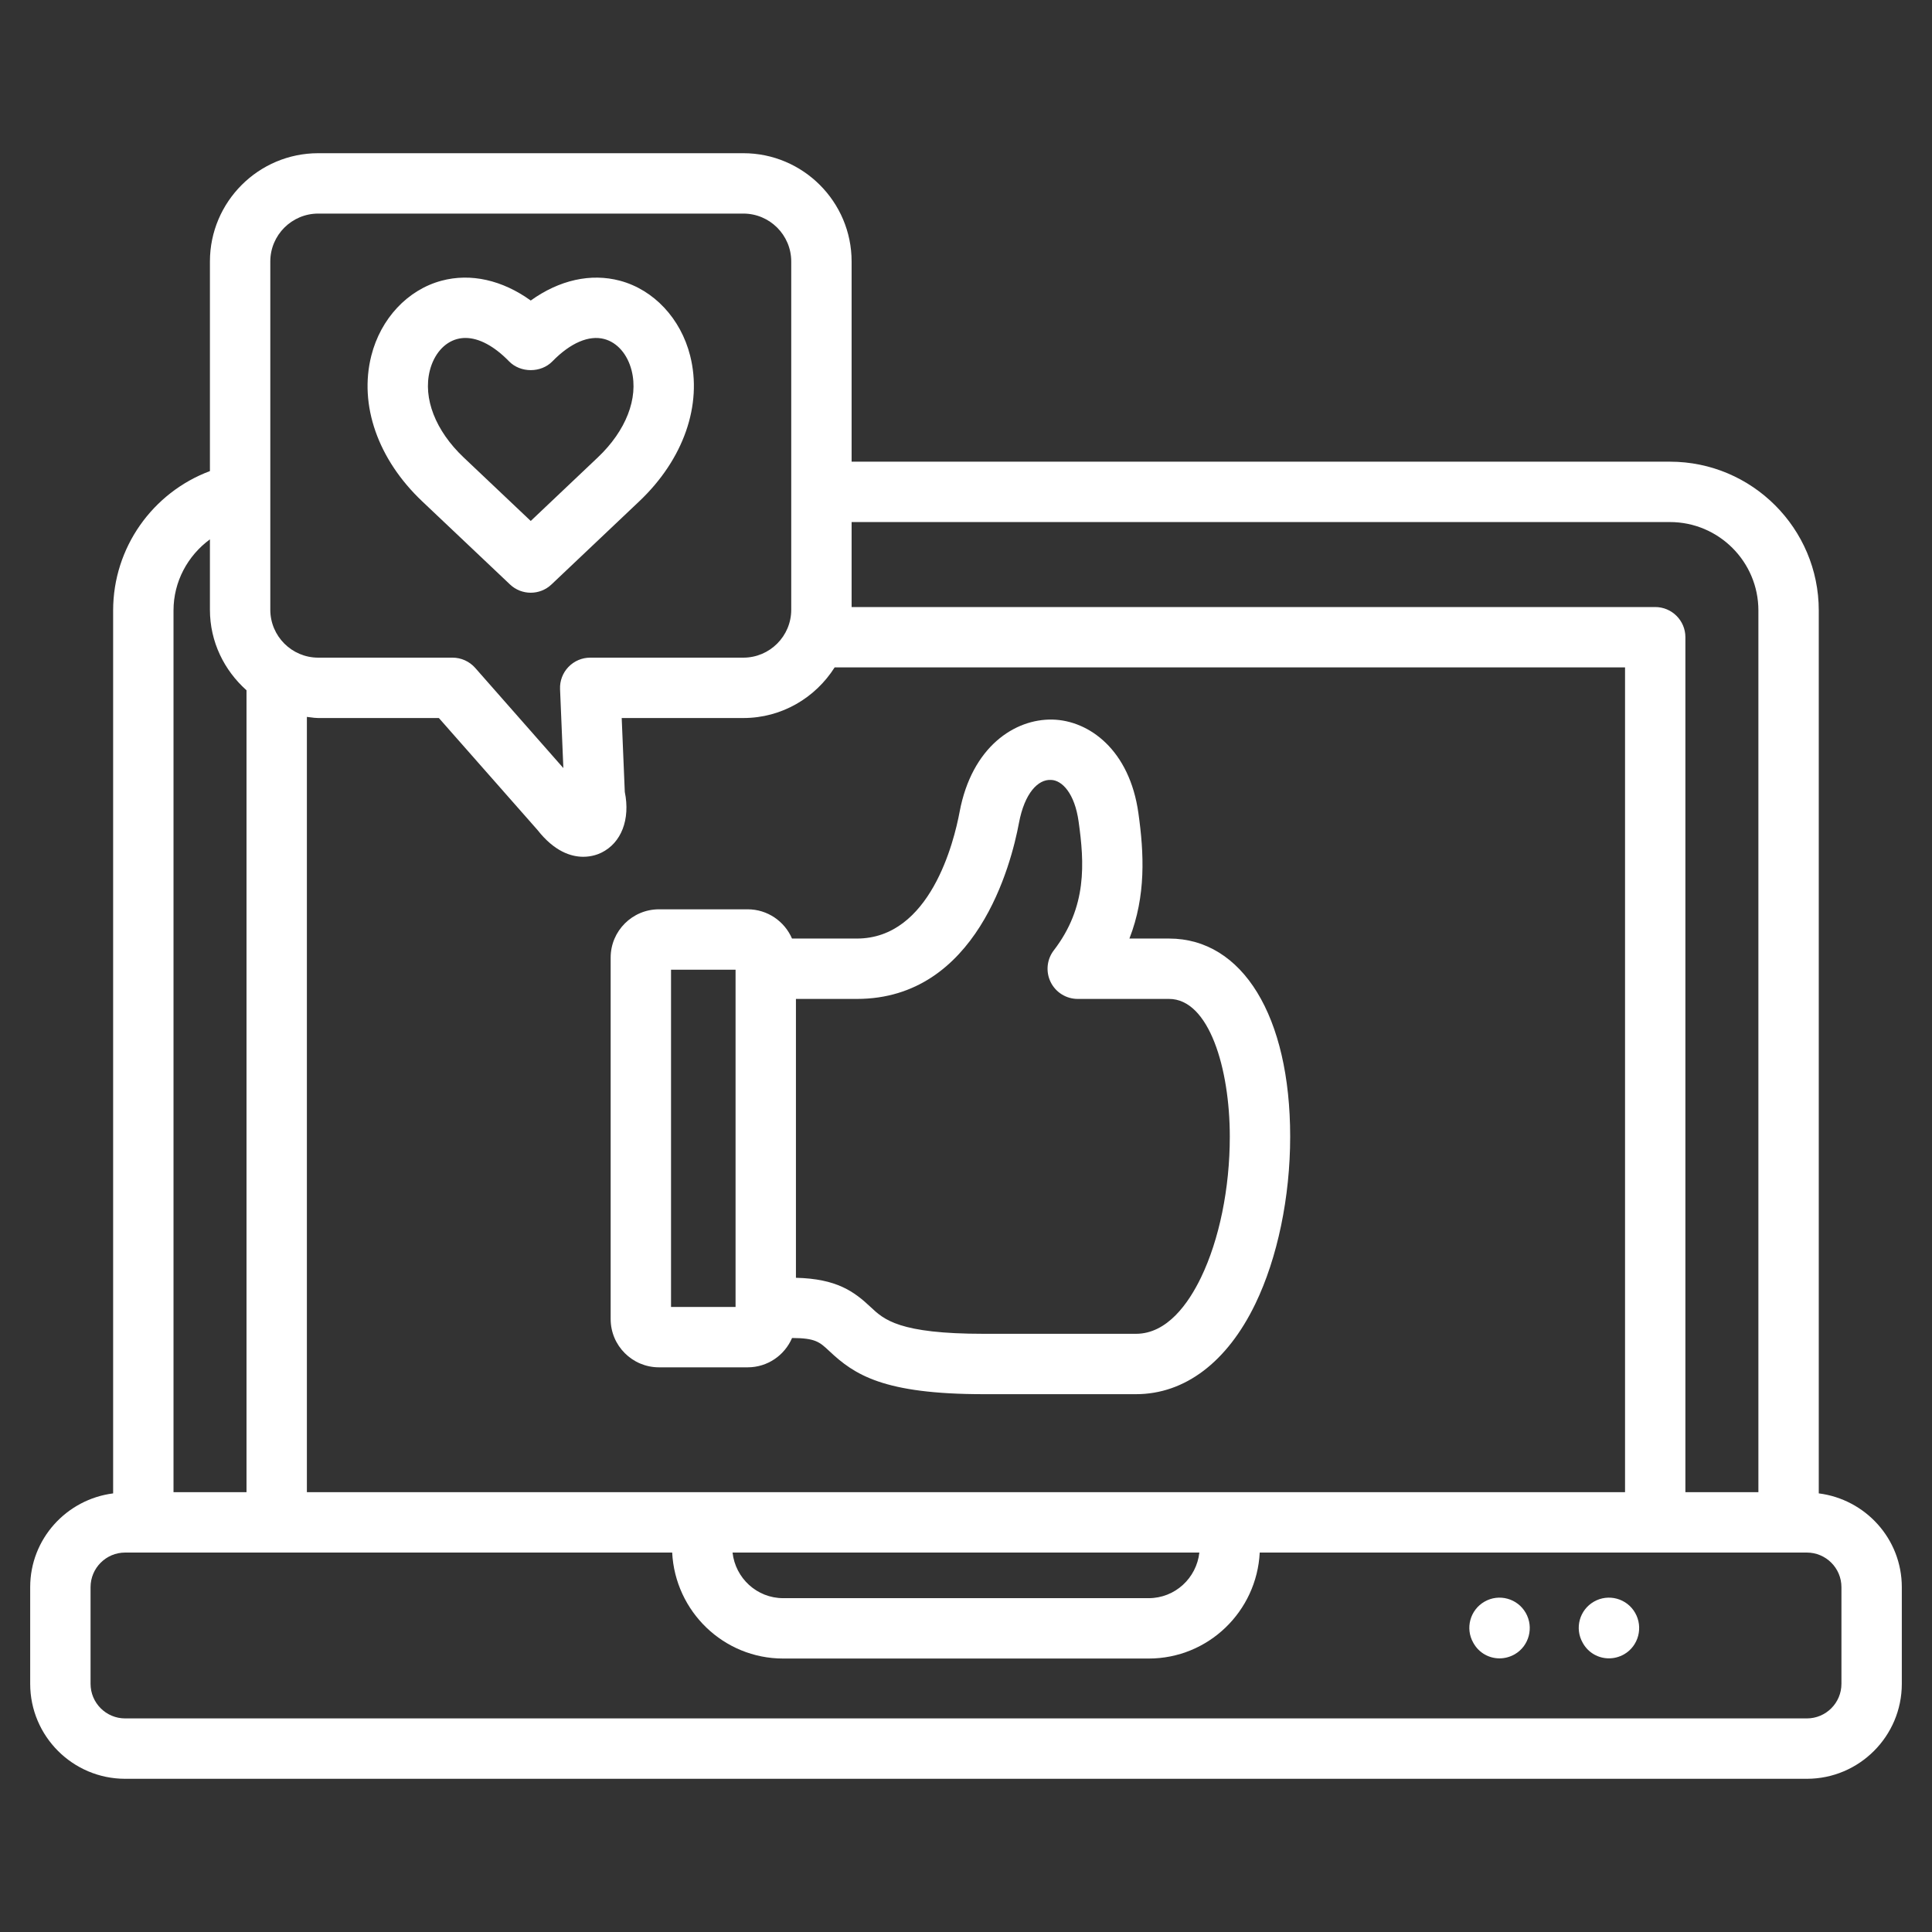 <?xml version="1.0" encoding="UTF-8"?>
<svg xmlns="http://www.w3.org/2000/svg" width="120" height="120" viewBox="0 0 120 120" fill="none">
  <rect x="0" y="0" width="120" height="120" fill="#333333" stroke="none"/>
  <path fill-rule="evenodd" clip-rule="evenodd" d="M72.613 58.295H70.15C71.186 55.638 71.06 53.009 70.709 50.511C70.161 46.568 67.636 44.748 65.375 44.694C63.022 44.642 60.363 46.388 59.603 50.425C59.259 52.272 57.782 58.295 53.222 58.295H49.193C48.733 57.228 47.674 56.479 46.44 56.479H40.928C39.275 56.479 37.929 57.824 37.929 59.477V81.929C37.929 83.582 39.275 84.927 40.928 84.927H46.44C47.676 84.927 48.738 84.175 49.196 83.105C50.645 83.111 50.904 83.349 51.51 83.918C53.067 85.383 54.863 86.595 61.101 86.595H70.558C73.591 86.595 76.224 84.602 77.972 80.983C79.348 78.135 80.135 74.351 80.135 70.6C80.135 63.126 77.183 58.295 72.613 58.295ZM41.679 60.229H45.687V81.177H41.679V60.229ZM74.594 79.353C73.825 80.945 72.501 82.845 70.558 82.845H61.101C55.842 82.845 54.905 81.964 54.079 81.186C53.054 80.222 51.974 79.425 49.437 79.366V62.045H53.222C60.671 62.045 62.812 53.678 63.289 51.116C63.639 49.254 64.481 48.392 65.285 48.443C65.959 48.46 66.75 49.265 66.995 51.031C67.354 53.595 67.532 56.325 65.454 59.027C65.018 59.593 64.943 60.358 65.258 60.999C65.574 61.64 66.226 62.045 66.941 62.045H72.613C75.091 62.045 76.385 66.349 76.385 70.6C76.385 73.805 75.733 76.995 74.594 79.353Z" fill="white"></path>
  <path fill-rule="evenodd" clip-rule="evenodd" d="M32.965 36.815C32.502 36.815 32.037 36.644 31.676 36.301L26.221 31.136C23.469 28.53 22.288 25.149 23.063 22.093C23.647 19.784 25.319 18 27.422 17.436C29.234 16.949 31.196 17.393 32.965 18.666C34.736 17.395 36.686 16.951 38.508 17.436C40.612 18 42.282 19.784 42.866 22.092C43.64 25.148 42.459 28.529 39.707 31.136L34.254 36.301C33.894 36.644 33.428 36.815 32.965 36.815ZM28.393 21.058C27.587 21.274 26.954 22.006 26.697 23.014C26.262 24.735 27.047 26.754 28.799 28.413L32.965 32.358L37.129 28.413C38.881 26.754 39.667 24.735 39.231 23.013C38.975 22.005 38.341 21.274 37.535 21.058C36.589 20.803 35.432 21.292 34.309 22.446C33.602 23.171 32.328 23.171 31.621 22.446C30.695 21.494 29.75 20.991 28.909 20.991C28.732 20.991 28.56 21.014 28.393 21.058Z" fill="white"></path>
  <path d="M92.208 99.48C91.309 99.994 90.996 101.139 91.51 102.038L91.529 102.071C91.873 102.672 92.494 103.004 93.138 103.004C93.457 103.004 93.779 102.922 94.078 102.753C94.977 102.238 95.281 101.077 94.766 100.178C94.252 99.279 93.105 98.966 92.208 99.48Z" fill="white"></path>
  <path d="M98.306 102.038C97.791 101.139 98.104 99.994 99.004 99.48C99.901 98.966 101.049 99.279 101.562 100.178C102.076 101.077 101.772 102.238 100.873 102.753C100.575 102.922 100.252 103.003 99.934 103.003C99.289 103.003 98.668 102.672 98.324 102.07L98.306 102.038Z" fill="white"></path>
  <path fill-rule="evenodd" clip-rule="evenodd" d="M112.967 92.756V37.918C112.967 32.822 108.821 28.676 103.726 28.676H52.895V16.241C52.895 12.533 49.878 9.516 46.17 9.516H19.766C16.057 9.516 13.039 12.533 13.039 16.241V29.26C9.479 30.591 7.027 34.012 7.027 37.918V92.757C4.13 93.128 1.875 95.583 1.875 98.58V104.586C1.875 107.838 4.521 110.484 7.773 110.484H112.227C115.479 110.484 118.125 107.838 118.125 104.586V98.58C118.125 95.581 115.867 93.125 112.967 92.756ZM103.726 32.426C106.754 32.426 109.217 34.89 109.217 37.917V92.681H104.683V39.579C104.683 38.544 103.844 37.704 102.808 37.704H52.895V32.426L103.726 32.426ZM19.061 92.681V44.527C19.136 44.535 19.209 44.545 19.283 44.555C19.442 44.576 19.601 44.598 19.766 44.598H27.259L33.389 51.557C34.433 52.885 35.462 53.216 36.227 53.216C36.751 53.216 37.15 53.061 37.346 52.965C38.595 52.358 39.157 50.89 38.807 49.189L38.615 44.598H46.17C48.559 44.598 50.648 43.337 51.841 41.454H100.934V92.681H19.061ZM74.494 96.432C74.318 98.02 72.982 99.265 71.347 99.265H48.646C47.011 99.265 45.676 98.02 45.5 96.432H74.494ZM16.789 16.241C16.789 14.601 18.124 13.266 19.766 13.266H46.17C47.811 13.266 49.145 14.601 49.145 16.241V37.873C49.145 39.513 47.811 40.848 46.17 40.848H36.659C36.148 40.848 35.66 41.057 35.306 41.426C34.953 41.794 34.764 42.291 34.786 42.802L34.991 47.707L29.515 41.484C29.158 41.08 28.645 40.848 28.107 40.848H19.766C18.124 40.848 16.789 39.513 16.789 37.873V16.241ZM13.039 33.5V37.873C13.039 39.867 13.928 41.641 15.311 42.874V92.682H10.777V37.918C10.777 36.12 11.663 34.51 13.039 33.5ZM114.375 104.586C114.375 105.771 113.412 106.734 112.227 106.734H7.773C6.588 106.734 5.625 105.771 5.625 104.586V98.58C5.625 97.396 6.588 96.432 7.773 96.432H41.75C41.936 100.09 44.943 103.015 48.646 103.015H71.347C75.051 103.015 78.059 100.089 78.244 96.432H112.227C113.412 96.432 114.375 97.396 114.375 98.58V104.586Z" fill="white"></path>
</svg>
